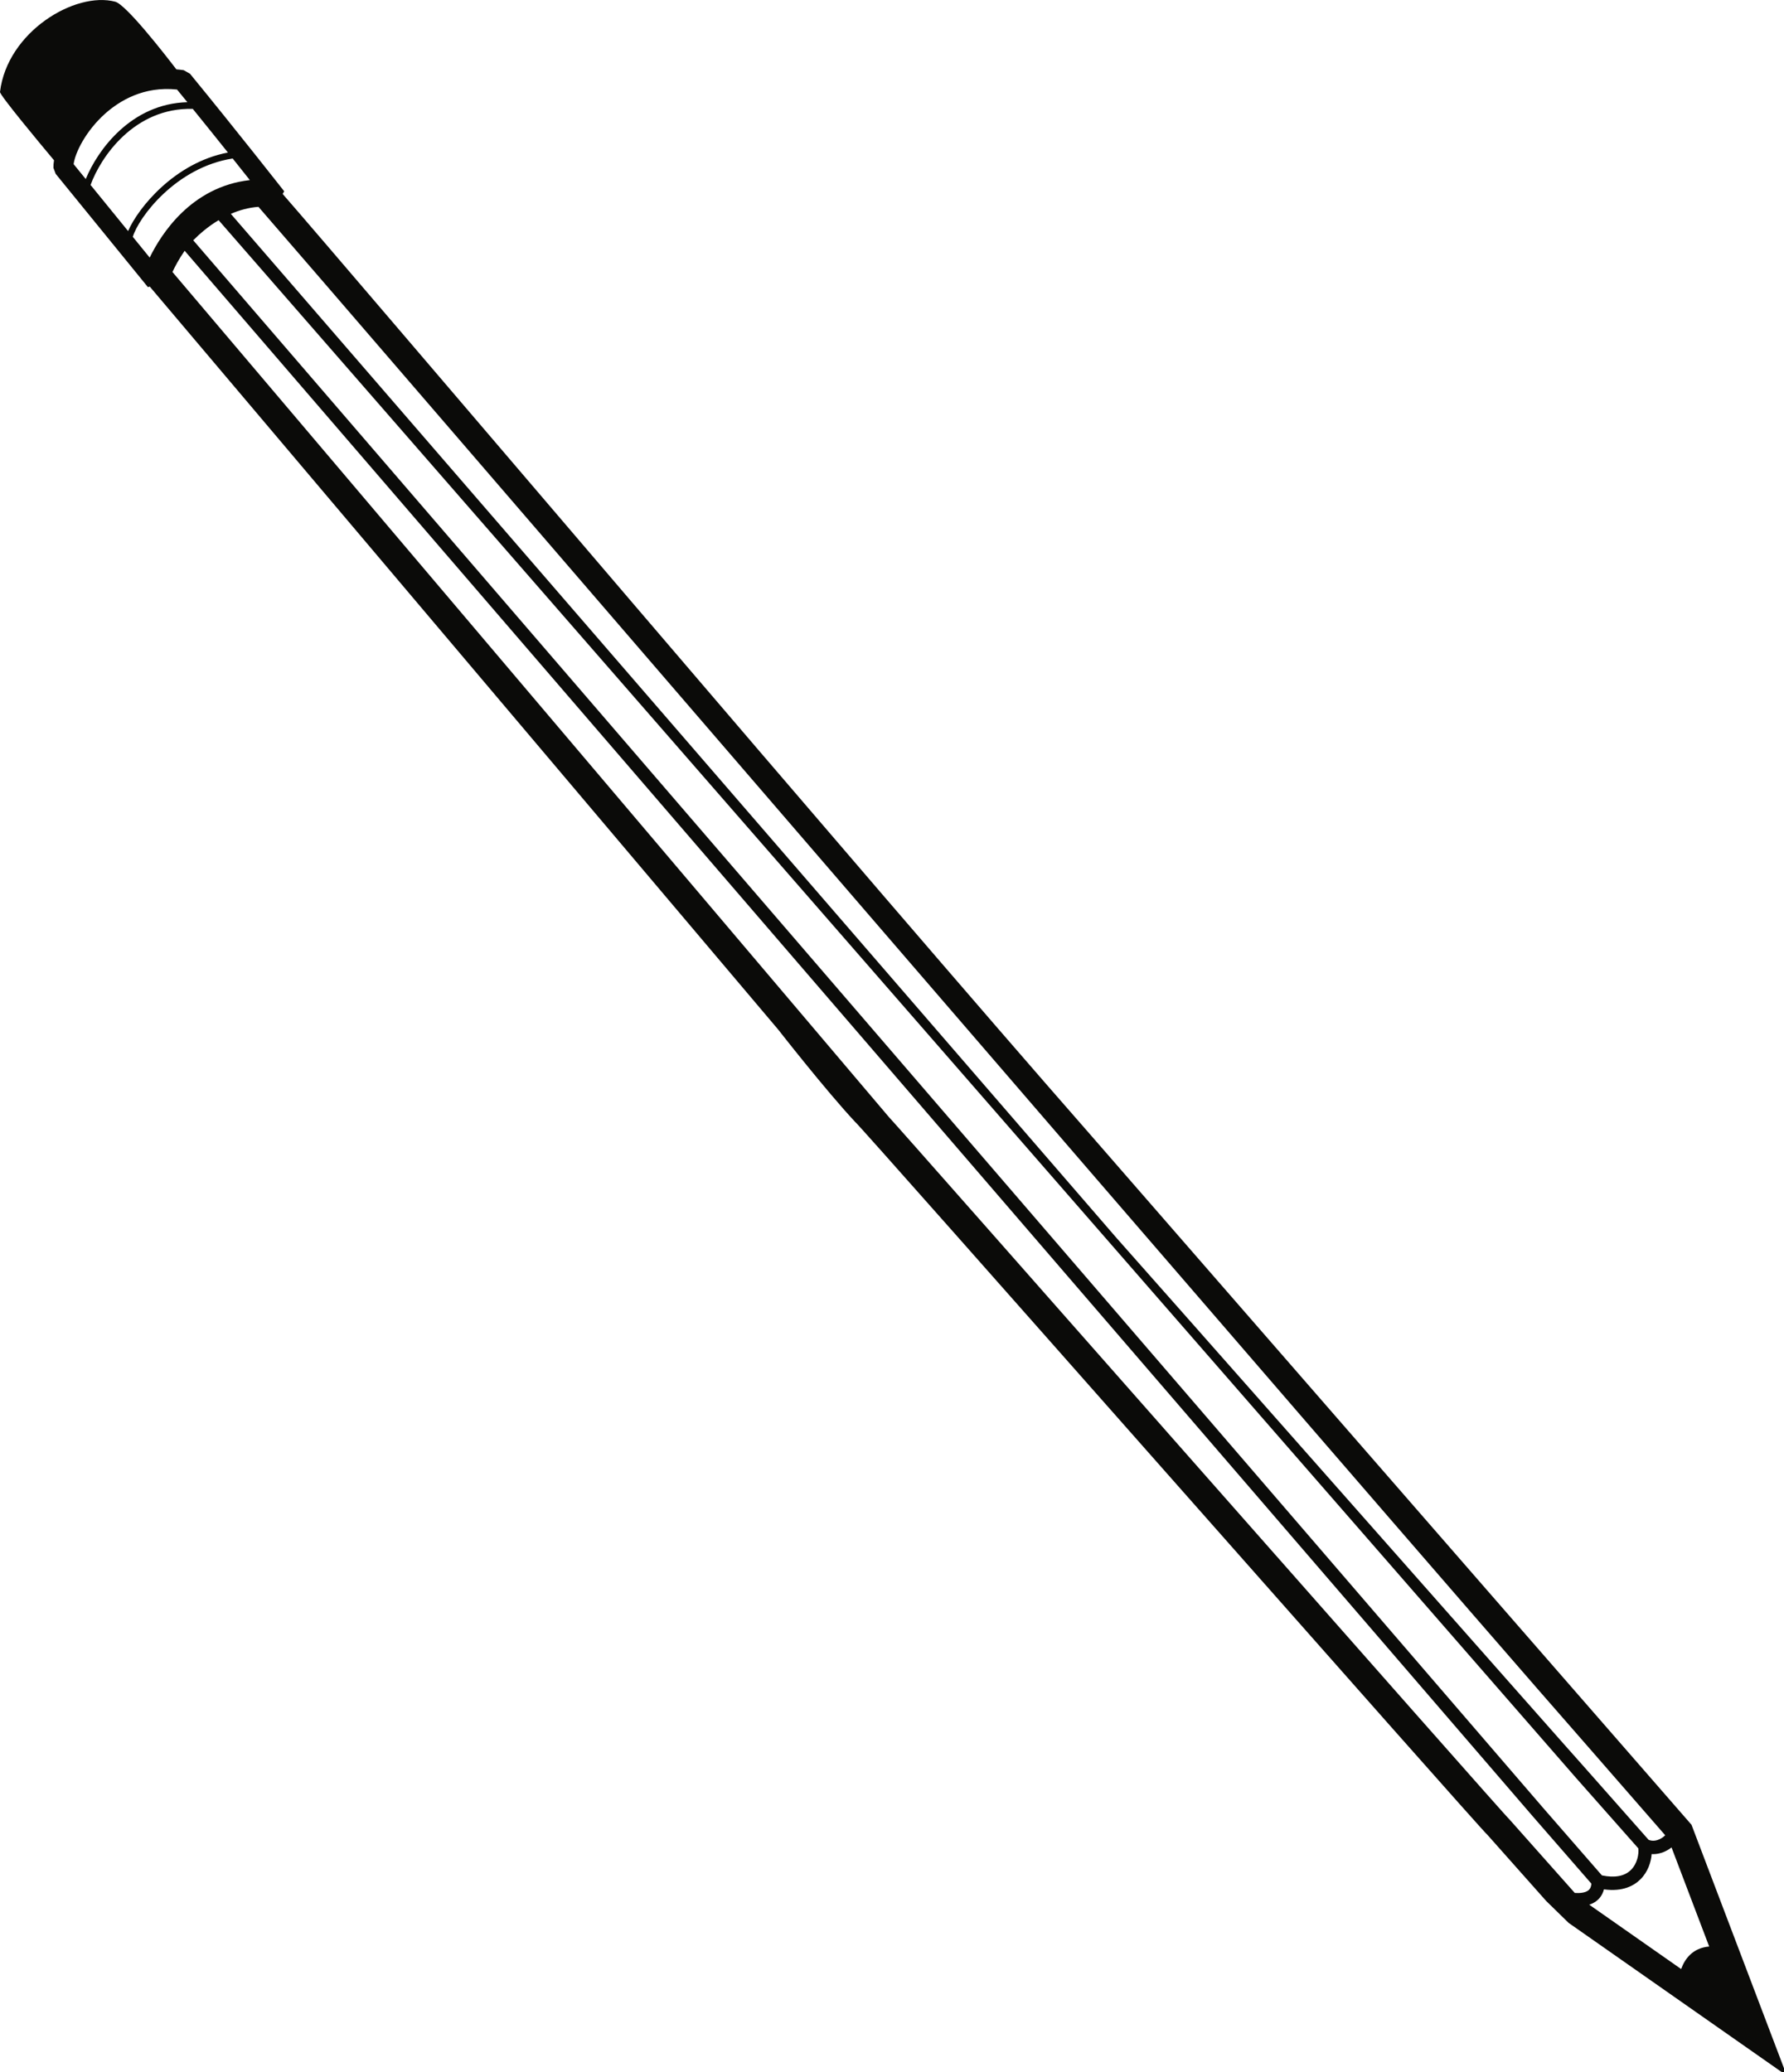 <?xml version="1.0" encoding="UTF-8" standalone="no"?>
<svg
   xmlns:dc="http://purl.org/dc/elements/1.1/"
   xmlns:cc="http://creativecommons.org/ns#"
   xmlns:rdf="http://www.w3.org/1999/02/22-rdf-syntax-ns#"
   xmlns:svg="http://www.w3.org/2000/svg"
   xmlns="http://www.w3.org/2000/svg"
   xmlns:sodipodi="http://sodipodi.sourceforge.net/DTD/sodipodi-0.dtd"
   xmlns:inkscape="http://www.inkscape.org/namespaces/inkscape"
   sodipodi:docname="pencil-bw.svg"
   inkscape:version="1.0 (4035a4fb49, 2020-05-01)"
   id="svg1479"
   version="1.1"
   viewBox="0 0 118.374 137.479"
   height="137.479mm"
   width="118.374mm">
  <title
     id="title2050">Pencil</title>
  <defs
     id="defs1473" />
  <sodipodi:namedview
     inkscape:window-maximized="1"
     inkscape:window-y="-8"
     inkscape:window-x="-8"
     inkscape:window-height="705"
     inkscape:window-width="1366"
     fit-margin-bottom="0"
     fit-margin-right="0"
     fit-margin-left="0"
     fit-margin-top="0"
     showgrid="false"
     inkscape:document-rotation="0"
     inkscape:current-layer="layer1"
     inkscape:document-units="mm"
     inkscape:cy="459.47091"
     inkscape:cx="320.84168"
     inkscape:zoom="0.35"
     inkscape:pageshadow="2"
     inkscape:pageopacity="0.0"
     borderopacity="1.0"
     bordercolor="#666666"
     pagecolor="#ffffff"
     id="base" />
  <g
     transform="translate(-20.944,-26.598)"
     id="layer1"
     inkscape:groupmode="layer"
     inkscape:label="Lager 1">
    <g
       transform="matrix(0.265,0,0,0.265,20.944,25.883)"
       id="Layer_1">
      <path
         sodipodi:nodetypes="ccccccscccccccccccccccccccccccccccccccccccccccccccccccccccccccccccccccccccccc"
         d="m 420.942,495.626 -23.015,-16.109 c 0.639,-0.209 1.247,-0.501 1.787,-0.913 0.717,-0.546 1.524,-1.459 1.895,-2.928 4.749,0.656 7.566,-0.943 9.141,-2.512 1.89,-1.887 2.653,-4.315 2.809,-6.325 0.124,0.007 0.246,0.022 0.37,0.022 1.347,0 2.73,-0.425 4.028,-1.263 0.191,-0.124 0.385,-0.266 0.58,-0.416 l 9.423,24.801 c -4.222,0.364 -6.143,3.209 -7.018,5.643 m -26.631,-19.05 -15.914,-17.908 C 377.712,458.329 223.02,282.57 222.591,282.366 L 43.18,70.79 c 0.605,-1.309 1.609,-3.234 3.057,-5.313 l 337.546,391.914 14.679,16.855 c -0.069,1.031 -0.463,1.46 -0.772,1.696 -0.79,0.604 -2.111,0.716 -3.379,0.634 M 37.48,67.182 33.252,61.988 c 1.449,-4.858 10.782,-17.401 25.007,-19.612 1.597,2.003 3.049,3.83 4.299,5.408 C 47.841,49.444 40.308,61.37 37.48,67.182 M 22.678,49.002 c 2.496,-6.914 10.899,-19.422 25.593,-19.049 3.095,3.813 6.11,7.567 8.797,10.931 -13.387,2.554 -22.5,13.9 -24.993,19.658 z m -4.242,-5.209 c 0.371,-2.874 3.041,-8.308 7.861,-12.62 3.676,-3.288 9.735,-6.942 18.027,-6.064 0.862,1.052 1.724,2.112 2.587,3.169 -14.1,0.384 -22.472,11.992 -25.44,19.242 z M 386.532,455.456 48.387,62.852 c 0.872,-0.877 1.82,-1.749 2.862,-2.589 1.012,-0.819 2.182,-1.661 3.485,-2.445 l 339.814,389.876 15.671,17.722 c 0.172,1.398 -0.255,3.808 -1.832,5.38 -1.598,1.596 -4.054,2.054 -7.287,1.387 z m 11.26,-15.298 19.158,21.976 c -0.334,0.337 -0.798,0.699 -1.396,0.982 -0.696,0.326 -1.718,0.598 -2.76,0.163 L 396.686,445.061 C 396.33,444.776 279.856,312.833 279.565,312.608 L 57.799,56.236 c 2.084,-0.905 4.405,-1.57 6.913,-1.758 16.701,19.109 278.322,323.289 333.08,385.68 m 25.958,19.914 -0.212,-0.559 -20.936,-24.016 C 395.695,427.626 272.301,285.93 272.301,285.93 220.86,227.314 86.928,69.723 70.771,51.249 l 0.386,-0.667 C 71.037,50.429 58.949,35.019 47.566,21.154 l -1.58,-0.89 C 45.366,20.173 44.756,20.109 44.157,20.059 41.242,16.25 31.58,3.843 28.844,3.122 18.811,0.475 1.812,10.661 0,25.71 c -0.092,0.769 9.71,12.556 13.527,17.113 -0.112,0.684 -0.168,1.322 -0.149,1.892 l 0.562,1.503 23.101,28.365 0.451,-0.148 157.38,186.029 c 0,0 11.8,15.108 19.202,23.047 0.405,-0.141 157.847,178.522 158.375,178.534 l 14.696,16.536 5.615,5.483 54.637,38.246 -23.647,-62.238"
         fill="#0b0b09"
         id="path891" />
    </g>
  </g>
</svg>

